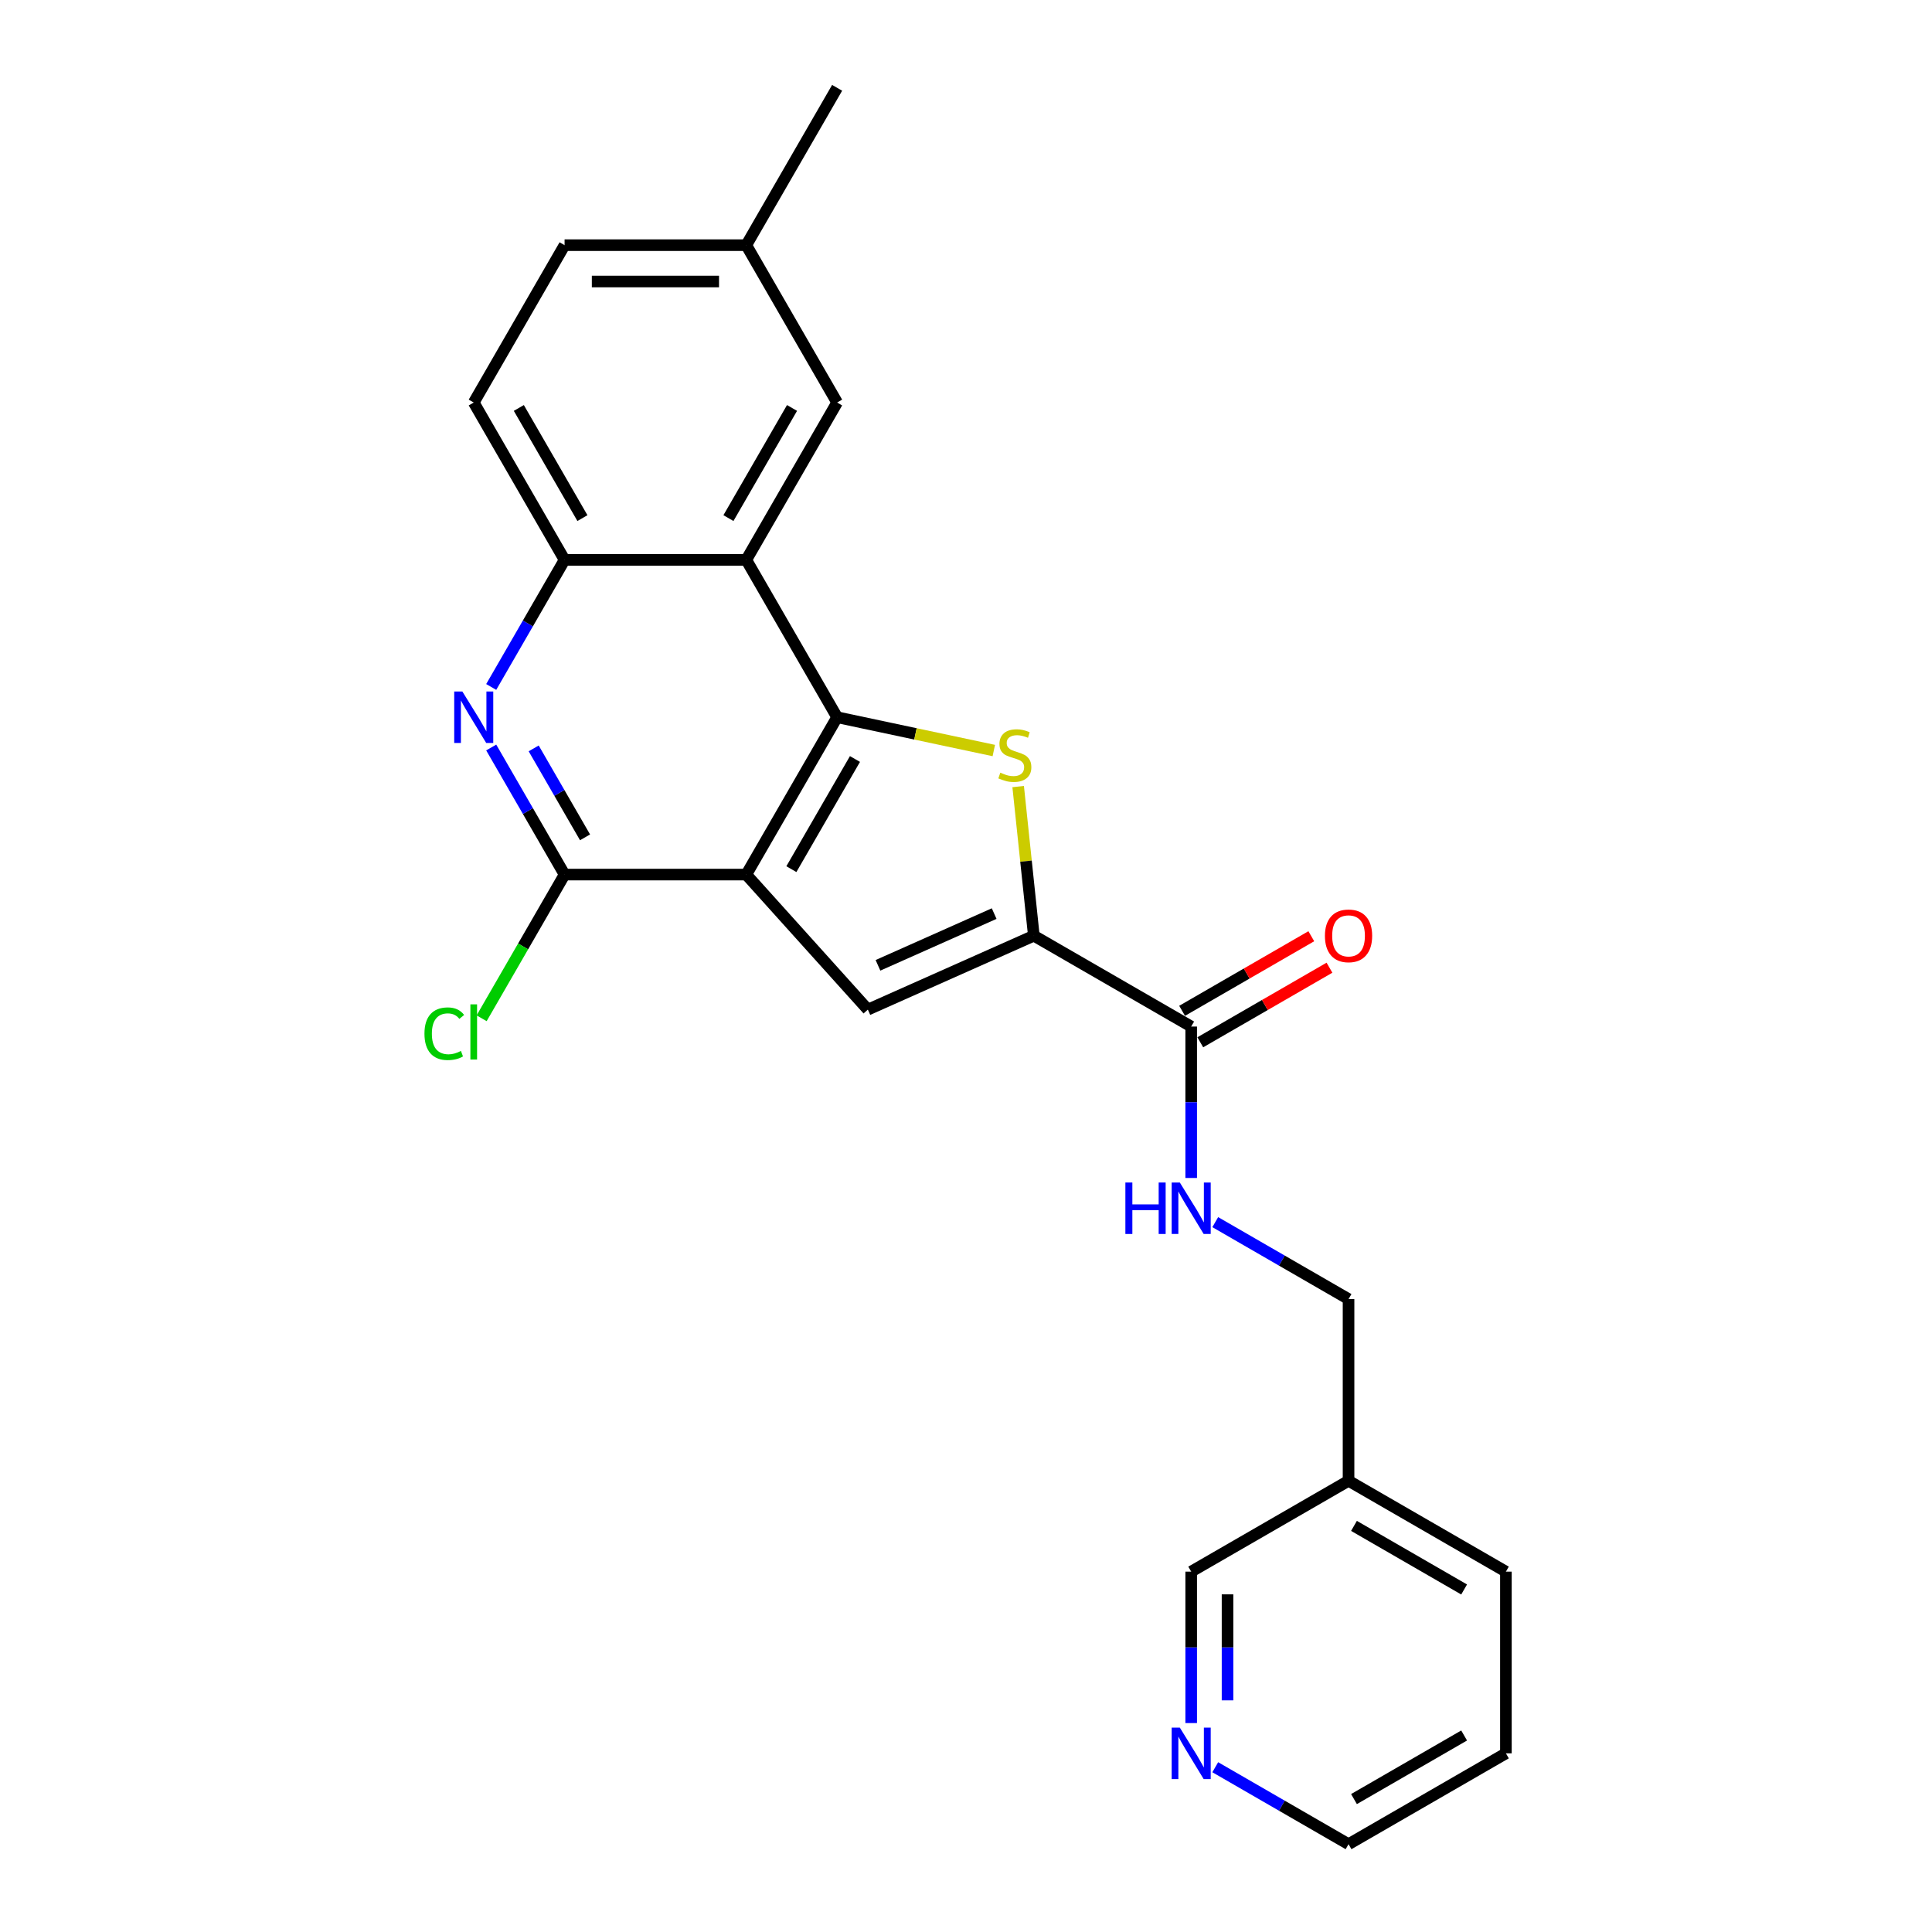 <?xml version='1.0' encoding='iso-8859-1'?>
<svg version='1.1' baseProfile='full'
              xmlns='http://www.w3.org/2000/svg'
                      xmlns:rdkit='http://www.rdkit.org/xml'
                      xmlns:xlink='http://www.w3.org/1999/xlink'
                  xml:space='preserve'
width='1000px' height='1000px' viewBox='0 0 1000 1000'>
<!-- END OF HEADER -->
<rect style='opacity:1.0;fill:#FFFFFF;stroke:none' width='1000' height='1000' x='0' y='0'> </rect>
<path class='bond-0' d='M 386.271,452.682 L 433.294,371.237' style='fill:none;fill-rule:evenodd;stroke:#000000;stroke-width:6px;stroke-linecap:butt;stroke-linejoin:miter;stroke-opacity:1' />
<path class='bond-0' d='M 409.614,449.87 L 442.53,392.858' style='fill:none;fill-rule:evenodd;stroke:#000000;stroke-width:6px;stroke-linecap:butt;stroke-linejoin:miter;stroke-opacity:1' />
<path class='bond-3' d='M 386.271,452.682 L 449.2,522.571' style='fill:none;fill-rule:evenodd;stroke:#000000;stroke-width:6px;stroke-linecap:butt;stroke-linejoin:miter;stroke-opacity:1' />
<path class='bond-4' d='M 386.271,452.682 L 292.226,452.682' style='fill:none;fill-rule:evenodd;stroke:#000000;stroke-width:6px;stroke-linecap:butt;stroke-linejoin:miter;stroke-opacity:1' />
<path class='bond-1' d='M 433.294,371.237 L 473.844,379.856' style='fill:none;fill-rule:evenodd;stroke:#000000;stroke-width:6px;stroke-linecap:butt;stroke-linejoin:miter;stroke-opacity:1' />
<path class='bond-1' d='M 473.844,379.856 L 514.394,388.475' style='fill:none;fill-rule:evenodd;stroke:#CCCC00;stroke-width:6px;stroke-linecap:butt;stroke-linejoin:miter;stroke-opacity:1' />
<path class='bond-5' d='M 433.294,371.237 L 386.271,289.791' style='fill:none;fill-rule:evenodd;stroke:#000000;stroke-width:6px;stroke-linecap:butt;stroke-linejoin:miter;stroke-opacity:1' />
<path class='bond-24' d='M 527.002,407.135 L 531.058,445.727' style='fill:none;fill-rule:evenodd;stroke:#CCCC00;stroke-width:6px;stroke-linecap:butt;stroke-linejoin:miter;stroke-opacity:1' />
<path class='bond-24' d='M 531.058,445.727 L 535.114,484.32' style='fill:none;fill-rule:evenodd;stroke:#000000;stroke-width:6px;stroke-linecap:butt;stroke-linejoin:miter;stroke-opacity:1' />
<path class='bond-2' d='M 535.114,484.32 L 449.2,522.571' style='fill:none;fill-rule:evenodd;stroke:#000000;stroke-width:6px;stroke-linecap:butt;stroke-linejoin:miter;stroke-opacity:1' />
<path class='bond-2' d='M 514.577,472.874 L 454.437,499.651' style='fill:none;fill-rule:evenodd;stroke:#000000;stroke-width:6px;stroke-linecap:butt;stroke-linejoin:miter;stroke-opacity:1' />
<path class='bond-8' d='M 535.114,484.32 L 616.56,531.342' style='fill:none;fill-rule:evenodd;stroke:#000000;stroke-width:6px;stroke-linecap:butt;stroke-linejoin:miter;stroke-opacity:1' />
<path class='bond-6' d='M 292.226,452.682 L 273.238,419.793' style='fill:none;fill-rule:evenodd;stroke:#000000;stroke-width:6px;stroke-linecap:butt;stroke-linejoin:miter;stroke-opacity:1' />
<path class='bond-6' d='M 273.238,419.793 L 254.25,386.904' style='fill:none;fill-rule:evenodd;stroke:#0000FF;stroke-width:6px;stroke-linecap:butt;stroke-linejoin:miter;stroke-opacity:1' />
<path class='bond-6' d='M 302.819,433.411 L 289.527,410.389' style='fill:none;fill-rule:evenodd;stroke:#000000;stroke-width:6px;stroke-linecap:butt;stroke-linejoin:miter;stroke-opacity:1' />
<path class='bond-6' d='M 289.527,410.389 L 276.235,387.367' style='fill:none;fill-rule:evenodd;stroke:#0000FF;stroke-width:6px;stroke-linecap:butt;stroke-linejoin:miter;stroke-opacity:1' />
<path class='bond-14' d='M 292.226,452.682 L 270.756,489.87' style='fill:none;fill-rule:evenodd;stroke:#000000;stroke-width:6px;stroke-linecap:butt;stroke-linejoin:miter;stroke-opacity:1' />
<path class='bond-14' d='M 270.756,489.87 L 249.285,527.058' style='fill:none;fill-rule:evenodd;stroke:#00CC00;stroke-width:6px;stroke-linecap:butt;stroke-linejoin:miter;stroke-opacity:1' />
<path class='bond-10' d='M 386.271,289.791 L 433.294,208.346' style='fill:none;fill-rule:evenodd;stroke:#000000;stroke-width:6px;stroke-linecap:butt;stroke-linejoin:miter;stroke-opacity:1' />
<path class='bond-10' d='M 377.036,268.17 L 409.951,211.158' style='fill:none;fill-rule:evenodd;stroke:#000000;stroke-width:6px;stroke-linecap:butt;stroke-linejoin:miter;stroke-opacity:1' />
<path class='bond-25' d='M 386.271,289.791 L 292.226,289.791' style='fill:none;fill-rule:evenodd;stroke:#000000;stroke-width:6px;stroke-linecap:butt;stroke-linejoin:miter;stroke-opacity:1' />
<path class='bond-7' d='M 254.25,355.569 L 273.238,322.68' style='fill:none;fill-rule:evenodd;stroke:#0000FF;stroke-width:6px;stroke-linecap:butt;stroke-linejoin:miter;stroke-opacity:1' />
<path class='bond-7' d='M 273.238,322.68 L 292.226,289.791' style='fill:none;fill-rule:evenodd;stroke:#000000;stroke-width:6px;stroke-linecap:butt;stroke-linejoin:miter;stroke-opacity:1' />
<path class='bond-13' d='M 292.226,289.791 L 245.204,208.346' style='fill:none;fill-rule:evenodd;stroke:#000000;stroke-width:6px;stroke-linecap:butt;stroke-linejoin:miter;stroke-opacity:1' />
<path class='bond-13' d='M 301.462,268.17 L 268.546,211.158' style='fill:none;fill-rule:evenodd;stroke:#000000;stroke-width:6px;stroke-linecap:butt;stroke-linejoin:miter;stroke-opacity:1' />
<path class='bond-9' d='M 616.56,531.342 L 616.56,570.531' style='fill:none;fill-rule:evenodd;stroke:#000000;stroke-width:6px;stroke-linecap:butt;stroke-linejoin:miter;stroke-opacity:1' />
<path class='bond-9' d='M 616.56,570.531 L 616.56,609.719' style='fill:none;fill-rule:evenodd;stroke:#0000FF;stroke-width:6px;stroke-linecap:butt;stroke-linejoin:miter;stroke-opacity:1' />
<path class='bond-11' d='M 621.262,539.487 L 654.696,520.183' style='fill:none;fill-rule:evenodd;stroke:#000000;stroke-width:6px;stroke-linecap:butt;stroke-linejoin:miter;stroke-opacity:1' />
<path class='bond-11' d='M 654.696,520.183 L 688.131,500.88' style='fill:none;fill-rule:evenodd;stroke:#FF0000;stroke-width:6px;stroke-linecap:butt;stroke-linejoin:miter;stroke-opacity:1' />
<path class='bond-11' d='M 611.858,523.198 L 645.292,503.894' style='fill:none;fill-rule:evenodd;stroke:#000000;stroke-width:6px;stroke-linecap:butt;stroke-linejoin:miter;stroke-opacity:1' />
<path class='bond-11' d='M 645.292,503.894 L 678.726,484.591' style='fill:none;fill-rule:evenodd;stroke:#FF0000;stroke-width:6px;stroke-linecap:butt;stroke-linejoin:miter;stroke-opacity:1' />
<path class='bond-16' d='M 629.011,632.576 L 663.508,652.493' style='fill:none;fill-rule:evenodd;stroke:#0000FF;stroke-width:6px;stroke-linecap:butt;stroke-linejoin:miter;stroke-opacity:1' />
<path class='bond-16' d='M 663.508,652.493 L 698.005,672.41' style='fill:none;fill-rule:evenodd;stroke:#000000;stroke-width:6px;stroke-linecap:butt;stroke-linejoin:miter;stroke-opacity:1' />
<path class='bond-17' d='M 433.294,208.346 L 386.271,126.9' style='fill:none;fill-rule:evenodd;stroke:#000000;stroke-width:6px;stroke-linecap:butt;stroke-linejoin:miter;stroke-opacity:1' />
<path class='bond-12' d='M 616.56,891.855 L 616.56,852.666' style='fill:none;fill-rule:evenodd;stroke:#0000FF;stroke-width:6px;stroke-linecap:butt;stroke-linejoin:miter;stroke-opacity:1' />
<path class='bond-12' d='M 616.56,852.666 L 616.56,813.478' style='fill:none;fill-rule:evenodd;stroke:#000000;stroke-width:6px;stroke-linecap:butt;stroke-linejoin:miter;stroke-opacity:1' />
<path class='bond-12' d='M 635.369,880.098 L 635.369,852.666' style='fill:none;fill-rule:evenodd;stroke:#0000FF;stroke-width:6px;stroke-linecap:butt;stroke-linejoin:miter;stroke-opacity:1' />
<path class='bond-12' d='M 635.369,852.666 L 635.369,825.234' style='fill:none;fill-rule:evenodd;stroke:#000000;stroke-width:6px;stroke-linecap:butt;stroke-linejoin:miter;stroke-opacity:1' />
<path class='bond-27' d='M 629.011,914.712 L 663.508,934.629' style='fill:none;fill-rule:evenodd;stroke:#0000FF;stroke-width:6px;stroke-linecap:butt;stroke-linejoin:miter;stroke-opacity:1' />
<path class='bond-27' d='M 663.508,934.629 L 698.005,954.545' style='fill:none;fill-rule:evenodd;stroke:#000000;stroke-width:6px;stroke-linecap:butt;stroke-linejoin:miter;stroke-opacity:1' />
<path class='bond-18' d='M 245.204,208.346 L 292.226,126.9' style='fill:none;fill-rule:evenodd;stroke:#000000;stroke-width:6px;stroke-linecap:butt;stroke-linejoin:miter;stroke-opacity:1' />
<path class='bond-15' d='M 698.005,766.455 L 698.005,672.41' style='fill:none;fill-rule:evenodd;stroke:#000000;stroke-width:6px;stroke-linecap:butt;stroke-linejoin:miter;stroke-opacity:1' />
<path class='bond-19' d='M 698.005,766.455 L 616.56,813.478' style='fill:none;fill-rule:evenodd;stroke:#000000;stroke-width:6px;stroke-linecap:butt;stroke-linejoin:miter;stroke-opacity:1' />
<path class='bond-21' d='M 698.005,766.455 L 779.451,813.478' style='fill:none;fill-rule:evenodd;stroke:#000000;stroke-width:6px;stroke-linecap:butt;stroke-linejoin:miter;stroke-opacity:1' />
<path class='bond-21' d='M 700.818,789.798 L 757.83,822.713' style='fill:none;fill-rule:evenodd;stroke:#000000;stroke-width:6px;stroke-linecap:butt;stroke-linejoin:miter;stroke-opacity:1' />
<path class='bond-22' d='M 386.271,126.9 L 433.294,45.455' style='fill:none;fill-rule:evenodd;stroke:#000000;stroke-width:6px;stroke-linecap:butt;stroke-linejoin:miter;stroke-opacity:1' />
<path class='bond-26' d='M 386.271,126.9 L 292.226,126.9' style='fill:none;fill-rule:evenodd;stroke:#000000;stroke-width:6px;stroke-linecap:butt;stroke-linejoin:miter;stroke-opacity:1' />
<path class='bond-26' d='M 372.165,145.709 L 306.333,145.709' style='fill:none;fill-rule:evenodd;stroke:#000000;stroke-width:6px;stroke-linecap:butt;stroke-linejoin:miter;stroke-opacity:1' />
<path class='bond-20' d='M 698.005,954.545 L 779.451,907.523' style='fill:none;fill-rule:evenodd;stroke:#000000;stroke-width:6px;stroke-linecap:butt;stroke-linejoin:miter;stroke-opacity:1' />
<path class='bond-20' d='M 700.818,931.203 L 757.83,898.287' style='fill:none;fill-rule:evenodd;stroke:#000000;stroke-width:6px;stroke-linecap:butt;stroke-linejoin:miter;stroke-opacity:1' />
<path class='bond-23' d='M 779.451,813.478 L 779.451,907.523' style='fill:none;fill-rule:evenodd;stroke:#000000;stroke-width:6px;stroke-linecap:butt;stroke-linejoin:miter;stroke-opacity:1' />
<path  class='atom-2' d='M 517.76 399.931
Q 518.061 400.044, 519.303 400.57
Q 520.544 401.097, 521.898 401.436
Q 523.29 401.737, 524.645 401.737
Q 527.165 401.737, 528.632 400.533
Q 530.099 399.291, 530.099 397.147
Q 530.099 395.68, 529.347 394.777
Q 528.632 393.874, 527.503 393.385
Q 526.375 392.896, 524.494 392.332
Q 522.124 391.617, 520.695 390.94
Q 519.303 390.263, 518.287 388.834
Q 517.309 387.404, 517.309 384.996
Q 517.309 381.648, 519.566 379.579
Q 521.861 377.51, 526.375 377.51
Q 529.46 377.51, 532.958 378.978
L 532.093 381.874
Q 528.895 380.558, 526.488 380.558
Q 523.892 380.558, 522.463 381.648
Q 521.033 382.702, 521.071 384.545
Q 521.071 385.975, 521.786 386.84
Q 522.538 387.705, 523.591 388.194
Q 524.682 388.683, 526.488 389.247
Q 528.895 390, 530.325 390.752
Q 531.754 391.504, 532.77 393.047
Q 533.823 394.551, 533.823 397.147
Q 533.823 400.834, 531.341 402.827
Q 528.895 404.784, 524.795 404.784
Q 522.425 404.784, 520.619 404.257
Q 518.851 403.768, 516.745 402.903
L 517.76 399.931
' fill='#CCCC00'/>
<path  class='atom-7' d='M 239.316 357.92
L 248.044 372.027
Q 248.909 373.418, 250.301 375.939
Q 251.693 378.459, 251.768 378.61
L 251.768 357.92
L 255.304 357.92
L 255.304 384.553
L 251.655 384.553
L 242.288 369.13
Q 241.197 367.324, 240.031 365.255
Q 238.903 363.186, 238.564 362.547
L 238.564 384.553
L 235.103 384.553
L 235.103 357.92
L 239.316 357.92
' fill='#0000FF'/>
<path  class='atom-10' d='M 582.497 612.071
L 586.108 612.071
L 586.108 623.394
L 599.726 623.394
L 599.726 612.071
L 603.337 612.071
L 603.337 638.704
L 599.726 638.704
L 599.726 626.403
L 586.108 626.403
L 586.108 638.704
L 582.497 638.704
L 582.497 612.071
' fill='#0000FF'/>
<path  class='atom-10' d='M 610.673 612.071
L 619.4 626.177
Q 620.265 627.569, 621.657 630.09
Q 623.049 632.61, 623.124 632.761
L 623.124 612.071
L 626.66 612.071
L 626.66 638.704
L 623.011 638.704
L 613.645 623.281
Q 612.554 621.475, 611.387 619.406
Q 610.259 617.337, 609.92 616.698
L 609.92 638.704
L 606.459 638.704
L 606.459 612.071
L 610.673 612.071
' fill='#0000FF'/>
<path  class='atom-12' d='M 685.78 484.395
Q 685.78 478, 688.939 474.426
Q 692.099 470.852, 698.005 470.852
Q 703.911 470.852, 707.071 474.426
Q 710.231 478, 710.231 484.395
Q 710.231 490.865, 707.034 494.552
Q 703.836 498.201, 698.005 498.201
Q 692.137 498.201, 688.939 494.552
Q 685.78 490.903, 685.78 484.395
M 698.005 495.191
Q 702.068 495.191, 704.25 492.483
Q 706.469 489.737, 706.469 484.395
Q 706.469 479.166, 704.25 476.533
Q 702.068 473.862, 698.005 473.862
Q 693.943 473.862, 691.723 476.495
Q 689.541 479.128, 689.541 484.395
Q 689.541 489.774, 691.723 492.483
Q 693.943 495.191, 698.005 495.191
' fill='#FF0000'/>
<path  class='atom-13' d='M 610.673 894.206
L 619.4 908.313
Q 620.265 909.705, 621.657 912.225
Q 623.049 914.746, 623.124 914.896
L 623.124 894.206
L 626.66 894.206
L 626.66 920.84
L 623.011 920.84
L 613.645 905.416
Q 612.554 903.611, 611.387 901.542
Q 610.259 899.473, 609.92 898.833
L 609.92 920.84
L 606.459 920.84
L 606.459 894.206
L 610.673 894.206
' fill='#0000FF'/>
<path  class='atom-15' d='M 219.699 535.049
Q 219.699 528.428, 222.783 524.968
Q 225.906 521.469, 231.812 521.469
Q 237.304 521.469, 240.238 525.344
L 237.755 527.375
Q 235.611 524.554, 231.812 524.554
Q 227.786 524.554, 225.642 527.262
Q 223.536 529.933, 223.536 535.049
Q 223.536 540.316, 225.717 543.024
Q 227.937 545.733, 232.225 545.733
Q 235.16 545.733, 238.583 543.965
L 239.636 546.786
Q 238.244 547.689, 236.138 548.216
Q 234.031 548.742, 231.699 548.742
Q 225.906 548.742, 222.783 545.206
Q 219.699 541.67, 219.699 535.049
' fill='#00CC00'/>
<path  class='atom-15' d='M 243.473 519.852
L 246.934 519.852
L 246.934 548.404
L 243.473 548.404
L 243.473 519.852
' fill='#00CC00'/>
</svg>
